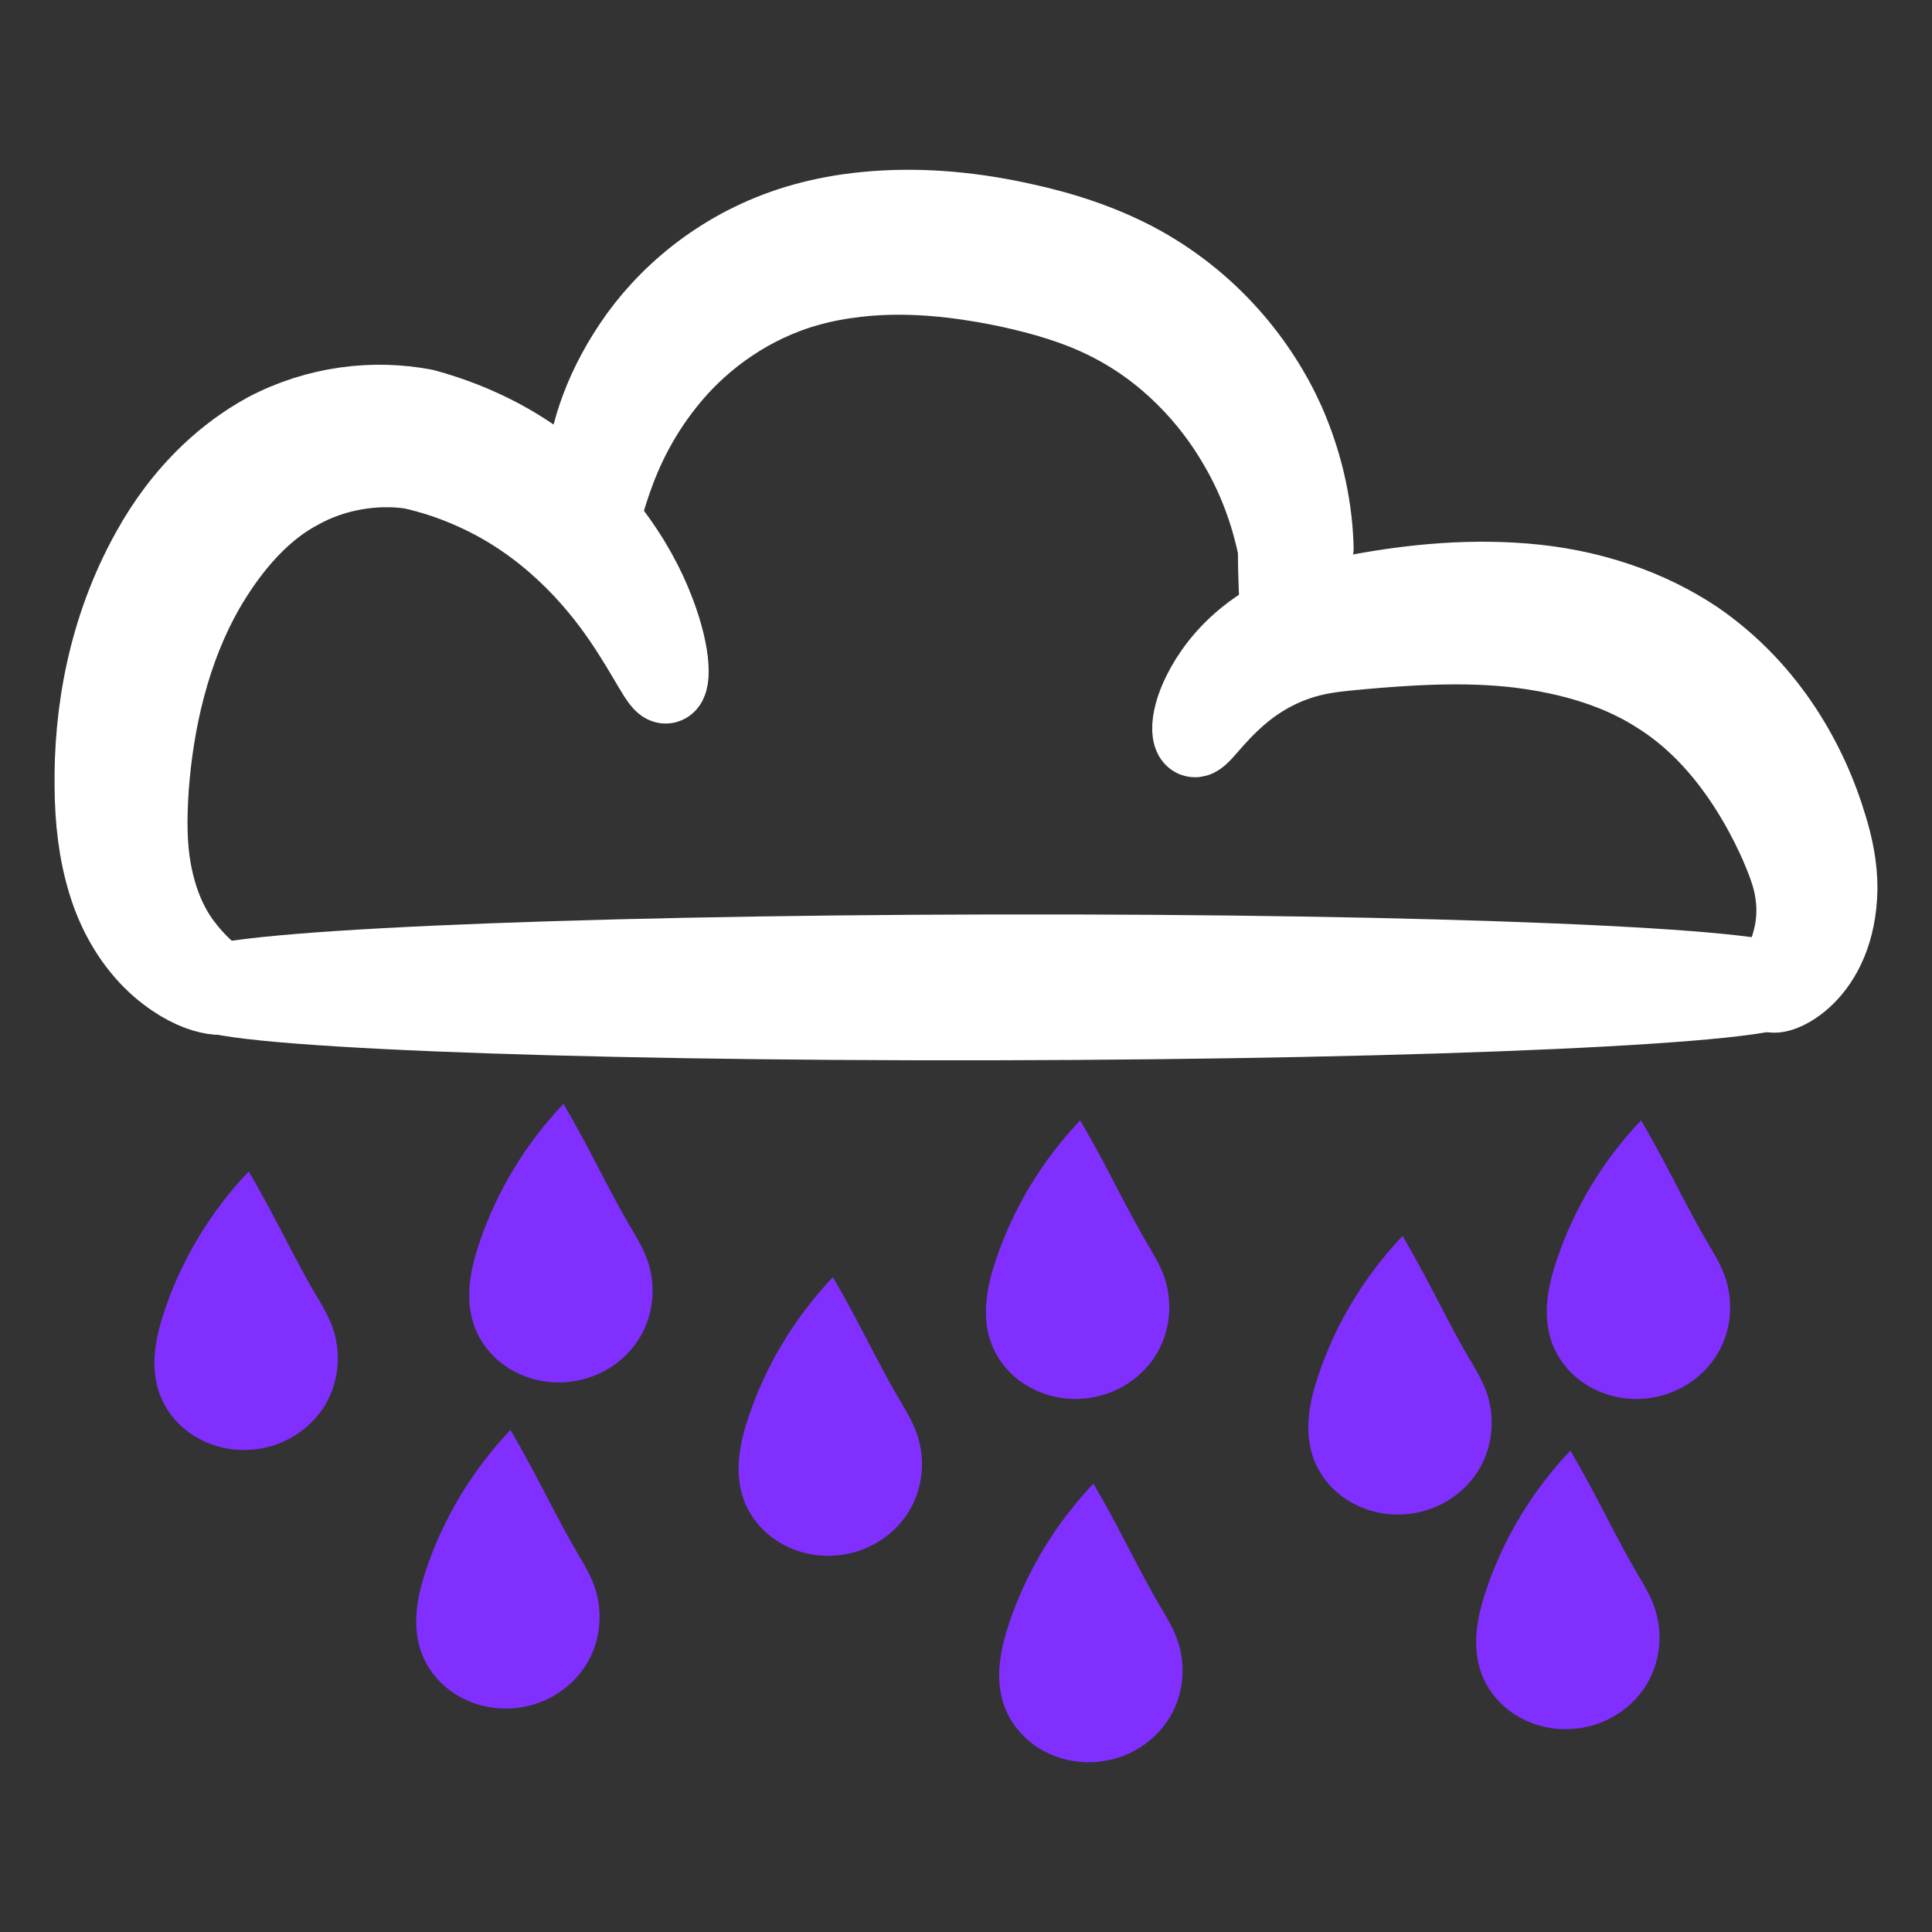 <?xml version="1.0" encoding="UTF-8" standalone="no"?>
<!-- Created with Inkscape (http://www.inkscape.org/) -->

<svg
   width="150mm"
   height="150mm"
   viewBox="0 0 150 150"
   version="1.1"
   id="svg1723"
   inkscape:version="1.1 (c68e22c387, 2021-05-23)"
   sodipodi:docname="plain-purple-light-rain.svg"
   xmlns:inkscape="http://www.inkscape.org/namespaces/inkscape"
   xmlns:sodipodi="http://sodipodi.sourceforge.net/DTD/sodipodi-0.dtd"
   xmlns="http://www.w3.org/2000/svg"
   xmlns:svg="http://www.w3.org/2000/svg">
  <rect x="0" y="0" width="150" height="150" fill="#333333" stroke="none"/>
  <sodipodi:namedview
     id="namedview1725"
     pagecolor="#ffffff"
     bordercolor="#666666"
     borderopacity="1.0"
     inkscape:pageshadow="2"
     inkscape:pageopacity="0.0"
     inkscape:pagecheckerboard="0"
     inkscape:document-units="mm"
     showgrid="false"
     inkscape:zoom="0.60221661"
     inkscape:cx="314.67083"
     inkscape:cy="111.25565"
     inkscape:window-width="1920"
     inkscape:window-height="1047"
     inkscape:window-x="-9"
     inkscape:window-y="-9"
     inkscape:window-maximized="1"
     inkscape:current-layer="g2537"
     fit-margin-top="5"
     lock-margins="true"
     fit-margin-left="5"
     fit-margin-right="5"
     fit-margin-bottom="5" />
  <defs
     id="defs1720">
    <inkscape:path-effect
       effect="spiro"
       id="path-effect13838"
       is_visible="true"
       lpeversion="0" />
    <inkscape:path-effect
       effect="skeletal"
       id="path-effect13842"
       is_visible="true"
       pattern="M 0,5 C 0,2.24 2.24,0 5,0 7.76,0 10,2.24 10,5 10,7.76 7.76,10 5,10 2.24,10 0,7.76 0,5 Z"
       copytype="single_stretched"
       prop_scale="0.533"
       scale_y_rel="false"
       spacing="0"
       normal_offset="0"
       tang_offset="0"
       prop_units="false"
       vertical_pattern="false"
       fuse_tolerance="0"
       lpeversion="0"
       hide_knot="false" />
    <inkscape:path-effect
       effect="spiro"
       id="path-effect13846"
       is_visible="true"
       lpeversion="0" />
    <inkscape:path-effect
       effect="skeletal"
       id="path-effect13850"
       is_visible="true"
       pattern="M 0,5 C 0,2.24 2.24,0 5,0 7.76,0 10,2.24 10,5 10,7.76 7.76,10 5,10 2.24,10 0,7.76 0,5 Z"
       copytype="single_stretched"
       prop_scale="0.533"
       scale_y_rel="false"
       spacing="0"
       normal_offset="0"
       tang_offset="0"
       prop_units="false"
       vertical_pattern="false"
       fuse_tolerance="0"
       lpeversion="0"
       hide_knot="false" />
    <inkscape:path-effect
       effect="spiro"
       id="path-effect13854"
       is_visible="true"
       lpeversion="0" />
    <inkscape:path-effect
       effect="skeletal"
       id="path-effect13858"
       is_visible="true"
       pattern="M 0,5 C 0,2.24 2.24,0 5,0 7.76,0 10,2.24 10,5 10,7.76 7.76,10 5,10 2.24,10 0,7.76 0,5 Z"
       copytype="single_stretched"
       prop_scale="0.533"
       scale_y_rel="false"
       spacing="0"
       normal_offset="0"
       tang_offset="0"
       prop_units="false"
       vertical_pattern="false"
       fuse_tolerance="0"
       lpeversion="0"
       hide_knot="false" />
    <inkscape:path-effect
       effect="spiro"
       id="path-effect13862"
       is_visible="true"
       lpeversion="0" />
    <inkscape:path-effect
       effect="skeletal"
       id="path-effect13866"
       is_visible="true"
       pattern="M 0,5 C 0,2.24 2.24,0 5,0 7.76,0 10,2.24 10,5 10,7.76 7.76,10 5,10 2.24,10 0,7.76 0,5 Z"
       copytype="single_stretched"
       prop_scale="0.532"
       scale_y_rel="false"
       spacing="0"
       normal_offset="0"
       tang_offset="0"
       prop_units="false"
       vertical_pattern="false"
       fuse_tolerance="0"
       lpeversion="0"
       hide_knot="false" />
    <inkscape:path-effect
       effect="spiro"
       id="path-effect2270"
       is_visible="true"
       lpeversion="0" />
    <inkscape:path-effect
       effect="spiro"
       id="path-effect2270-9"
       is_visible="true"
       lpeversion="0" />
    <inkscape:path-effect
       effect="spiro"
       id="path-effect2270-5"
       is_visible="true"
       lpeversion="0" />
    <inkscape:path-effect
       effect="spiro"
       id="path-effect2270-88"
       is_visible="true"
       lpeversion="0" />
    <inkscape:path-effect
       effect="spiro"
       id="path-effect2270-89"
       is_visible="true"
       lpeversion="0" />
    <inkscape:path-effect
       effect="spiro"
       id="path-effect2270-43"
       is_visible="true"
       lpeversion="0" />
    <inkscape:path-effect
       effect="spiro"
       id="path-effect2270-86"
       is_visible="true"
       lpeversion="0" />
    <inkscape:path-effect
       effect="spiro"
       id="path-effect2270-48"
       is_visible="true"
       lpeversion="0" />
    <inkscape:path-effect
       effect="spiro"
       id="path-effect2270-897"
       is_visible="true"
       lpeversion="0" />
  </defs>
  <g
     inkscape:label="Layer 1"
     inkscape:groupmode="layer"
     id="layer1"
     transform="translate(-21.331,-119.025)">
    <g
       id="g2537"
       transform="translate(109.833,148.167)">
      <g
         id="g1544"
         transform="translate(-0.766,8.181)">
        <g
           transform="translate(-100.086,-100.121)"
           style="fill:#ffffff;fill-opacity:1;stroke:#ffffff;stroke-opacity:1"
           id="g918-5">
          <g
             style="fill:#ffffff;fill-opacity:1;stroke:#ffffff;stroke-opacity:1"
             id="g950-6">
            <path
               sodipodi:nodetypes="ccsccscc"
               transform="translate(-9.506,-1.751)"
               inkscape:original-d="m 159.35713,141.64556 c -1.1534,-1.88688 4.28816,-6.04092 3.50236,-8.00539 -0.36135,-0.90337 -0.74985,-3.24955 -1.00068,-4.25286 -0.84477,-3.37906 -6.83485,-11.06094 -9.75656,-13.00874 -7.14906,-4.76605 -16.7513,-6.80856 -25.01681,-3.50236 -1.11221,0.44489 -2.63205,0.30232 -3.75253,0.75051 -2.24579,0.89831 -2.13411,3.17867 -6.2542,4.00269 -1.67652,0.3353 -1.56597,3.31715 -2.50168,4.25286"
               inkscape:path-effect="#path-effect13838;#path-effect13842"
               id="path884-1"
               inkscape:connector-curvature="0"
               d="m 159.357,141.646 c -0.43,-0.523 2.493,-3.408 1.74,-7.903 0,0 0,0 0,0 -0.166,-1.125 -0.592,-2.248 -1.187,-3.643 -1.751,-3.93 -4.702,-8.666 -9.258,-11.531 -1.453,-0.949 -3.082,-1.71 -4.856,-2.301 -1.989,-0.663 -4.064,-1.079 -6.09,-1.323 -4.216,-0.497 -8.643,-0.187 -12.309,0.139 -1.341,0.128 -2.439,0.232 -3.48,0.472 -2.499,0.56 -4.463,1.789 -5.826,2.965 -2.163,1.862 -3.052,3.528 -3.515,3.363 -0.463,-0.165 -0.512,-2.266 1.488,-5.143 1.264,-1.812 3.452,-3.863 6.683,-5.041 1.327,-0.477 2.654,-0.775 4.026,-1.029 3.792,-0.729 8.493,-1.34 13.447,-0.932 2.373,0.191 4.842,0.654 7.276,1.482 2.167,0.737 4.201,1.728 6.055,2.97 5.762,3.971 8.845,9.757 10.255,14.486 0.511,1.632 0.82,3.242 0.814,4.862 0,0 0,0 0,0 -0.101,6.758 -4.834,8.63 -5.264,8.107 z"
               style="opacity:1;fill:#ffffff;fill-opacity:1;stroke:#ffffff;stroke-width:6;stroke-linecap:round;stroke-linejoin:round;stroke-miterlimit:4;stroke-dasharray:none;stroke-opacity:1" />
            <path
               sodipodi:nodetypes="ccsssccc"
               inkscape:original-d="m 30.270349,139.89438 c -0.08339,-0.25017 -2.476539,-1.06137 -4.624427,-2.87326 -3.432515,-2.55933 -9.658801,-7.59915 -3.847258,-13.1464 3.916753,-3.73863 1.744086,-12.23395 4.468995,-17.00254 0.865467,-1.51457 6.502495,-7.353822 8.005383,-8.255554 2.790032,-1.674019 10.507062,-1.738604 10.507062,-1.738604 0,0 4.442492,1.541442 5.387507,1.970992 6.52431,2.965596 13.903637,10.713146 13.903637,17.120266"
               inkscape:path-effect="#path-effect13846;#path-effect13850"
               inkscape:connector-curvature="0"
               id="path890-1"
               d="m 30.27,139.894 c -0.14,0.446 -2.562,0.587 -5.554,-1.982 -1.644,-1.429 -3.212,-3.63 -4.11,-6.599 -0.702,-2.298 -1.007,-4.785 -1.019,-7.504 0,0 0,-1e-5 0,-1e-5 -0.065,-5.498 0.956,-12.063 4.397,-18.245 1.173,-2.128 2.692,-4.205 4.589,-6.014 1.335,-1.273 2.818,-2.374 4.438,-3.261 3.95,-2.084 8.343,-2.596 12.278,-1.848 2.136,0.574 4.117,1.371 5.912,2.32 6.595,3.528 10.178,8.929 11.781,12.729 1.637,3.88 1.575,6.354 1.09,6.479 -0.485,0.125 -1.35,-2.039 -3.501,-5.179 -2.104,-3.072 -5.784,-7.325 -11.436,-9.854 -1.504,-0.683 -3.135,-1.241 -4.863,-1.622 -2.827,-0.406 -6.011,0.093 -8.736,1.63 -1.17,0.626 -2.261,1.453 -3.276,2.44 -1.44,1.4 -2.673,3.071 -3.708,4.796 -3.001,5.062 -4.171,10.851 -4.541,15.76 0,0 0,0 0,0 -0.166,2.472 -0.152,4.54 0.202,6.472 0.459,2.472 1.312,4.329 2.363,5.718 1.858,2.493 3.835,3.319 3.694,3.764 z"
               style="opacity:1;fill:#ffffff;fill-opacity:1;stroke:#ffffff;stroke-width:6;stroke-linecap:round;stroke-linejoin:round;stroke-miterlimit:4;stroke-dasharray:none;stroke-opacity:1" />
            <path
               sodipodi:nodetypes="ccsssccc"
               inkscape:original-d="m 58.539355,103.87016 c 0.161597,-8.083147 8.153238,-18.561731 15.885678,-21.139212 0.81543,-0.271809 3.303572,-0.930229 4.127776,-0.875589 0,0 12.051716,0.532338 12.633495,0.750505 2.349891,0.881208 5.882799,1.628017 8.130464,2.75185 1.405112,0.702556 8.055612,3.402889 11.007392,11.132485 0.91909,2.50707 2.62678,8.880971 2.62678,8.880971 0,0 -0.62543,6.33284 -0.62543,7.50504"
               inkscape:path-effect="#path-effect13854;#path-effect13858"
               inkscape:connector-curvature="0"
               id="path896-5"
               d="m 58.539,103.87 c -0.779,-0.011 -2.371,-6.474 2.925,-14.34 2.485,-3.683 6.591,-7.336 12.231,-9.189 1.457,-0.476 2.972,-0.822 4.527,-1.044 3.751,-0.527 7.627,-0.381 11.538,0.311 0.672,0.119 1.336,0.252 1.99,0.398 3.057,0.66 6.003,1.62 8.74,3.05 5.813,3.075 9.652,7.894 11.717,12.486 1.602,3.638 2.173,7.074 2.238,9.811 -0.82,4.837 -1.564,7.57 -2.12,7.524 -0.555,-0.046 -0.839,-2.847 -0.869,-7.486 -0.49,-2.357 -1.375,-5.152 -3.016,-7.951 -2.104,-3.683 -5.558,-7.477 -10.298,-9.779 -2.241,-1.106 -4.758,-1.853 -7.521,-2.454 -0.592,-0.124 -1.188,-0.24 -1.788,-0.345 -3.492,-0.611 -6.811,-0.811 -9.951,-0.448 -1.303,0.147 -2.548,0.378 -3.729,0.707 -4.538,1.255 -8.145,3.959 -10.543,6.774 -5.138,6.018 -5.293,11.987 -6.072,11.975 z"
               style="opacity:1;fill:#ffffff;fill-opacity:1;stroke:#ffffff;stroke-width:6;stroke-linecap:round;stroke-linejoin:round;stroke-miterlimit:4;stroke-dasharray:none;stroke-opacity:1" />
            <path
               sodipodi:nodetypes="cc"
               inkscape:original-d="M 28.17519,139.58167 150.82014,139.3315"
               inkscape:path-effect="#path-effect13862;#path-effect13866"
               inkscape:connector-curvature="0"
               id="path902-9"
               d="m 28.175,139.582 c -0.003,-1.469 27.467,-2.717 61.317,-2.786 33.85,-0.069 61.325,1.067 61.328,2.536 0.003,1.469 -27.467,2.717 -61.317,2.786 -33.85,0.069 -61.325,-1.067 -61.328,-2.536 z"
               style="opacity:1;fill:#ffffff;fill-opacity:1;stroke:#ffffff;stroke-width:6;stroke-linecap:round;stroke-linejoin:round;stroke-miterlimit:4;stroke-dasharray:none;stroke-opacity:1" />
          </g>
        </g>
        <g
           id="g2519">
          <path
             style="opacity:1;fill:#802fff;fill-opacity:1;stroke:none;stroke-width:0;stroke-linecap:round;stroke-linejoin:round;stroke-miterlimit:4;stroke-dasharray:none;stroke-opacity:1"
             d="m -67.796,48.083 c -4.456,4.975 -7.848,10.9 -9.882,17.262 -0.544,1.701 -0.993,3.441 -1.16,5.218 -0.167,1.778 -0.043,3.6 0.534,5.289 0.644,1.885 1.855,3.57 3.426,4.794 1.572,1.224 3.498,1.983 5.481,2.175 1.983,0.192 4.015,-0.184 5.805,-1.058 1.79,-0.874 3.333,-2.244 4.425,-3.909 2.027,-3.091 2.406,-7.164 1.126,-10.632 -0.517,-1.401 -1.279,-2.696 -2.001,-4.003 -1.876,-3.395 -3.504,-6.92 -5.254,-10.382 -0.808,-1.598 -1.642,-3.183 -2.502,-4.753 z"
             id="path2268"
             inkscape:connector-curvature="0"
             inkscape:path-effect="#path-effect2270"
             inkscape:original-d="m -67.795578,48.082654 c -3.38214,5.722229 -7.661786,10.972012 -9.881643,17.261605 -0.486066,1.377185 -1.663647,8.949724 -0.625422,10.507064 2.108856,3.163284 17.481214,6.971303 19.137868,2.001346 1.008978,-3.02694 1.664973,-7.396853 1.125757,-10.632149 -0.236323,-1.417939 -1.385908,-2.771812 -2.001345,-4.002691 -1.872491,-3.744981 -2.892264,-6.840074 -5.253532,-10.38198 -0.791224,-1.186831 -3.256593,-3.243379 -2.501683,-4.753195 z"
             transform="matrix(0.659,0,0,0.622,-23.745,23.712)" />
          <path
             style="opacity:1;fill:#802fff;fill-opacity:1;stroke:none;stroke-width:0;stroke-linecap:round;stroke-linejoin:round;stroke-miterlimit:4;stroke-dasharray:none;stroke-opacity:1"
             d="m -67.796,48.083 c -4.456,4.975 -7.848,10.9 -9.882,17.262 -0.544,1.701 -0.993,3.441 -1.16,5.218 -0.167,1.778 -0.043,3.6 0.534,5.289 0.644,1.885 1.855,3.57 3.426,4.794 1.572,1.224 3.498,1.983 5.481,2.175 1.983,0.192 4.015,-0.184 5.805,-1.058 1.79,-0.874 3.333,-2.244 4.425,-3.909 2.027,-3.091 2.406,-7.164 1.126,-10.632 -0.517,-1.401 -1.279,-2.696 -2.001,-4.003 -1.876,-3.395 -3.504,-6.92 -5.254,-10.382 -0.808,-1.598 -1.642,-3.183 -2.502,-4.753 z"
             id="path2268-7"
             inkscape:connector-curvature="0"
             inkscape:path-effect="#path-effect2270-9"
             inkscape:original-d="m -67.795578,48.082654 c -3.38214,5.722229 -7.661786,10.972012 -9.881643,17.261605 -0.486066,1.377185 -1.663647,8.949724 -0.625422,10.507064 2.108856,3.163284 17.481214,6.971303 19.137868,2.001346 1.008978,-3.02694 1.664973,-7.396853 1.125757,-10.632149 -0.236323,-1.417939 -1.385908,-2.771812 -2.001345,-4.002691 -1.872491,-3.744981 -2.892264,-6.840074 -5.253532,-10.38198 -0.791224,-1.186831 -3.256593,-3.243379 -2.501683,-4.753195 z"
             transform="matrix(0.659,0,0,0.622,0.693,18.466)" />
          <path
             style="opacity:1;fill:#802fff;fill-opacity:1;stroke:none;stroke-width:0;stroke-linecap:round;stroke-linejoin:round;stroke-miterlimit:4;stroke-dasharray:none;stroke-opacity:1"
             d="m -67.796,48.083 c -4.456,4.975 -7.848,10.9 -9.882,17.262 -0.544,1.701 -0.993,3.441 -1.16,5.218 -0.167,1.778 -0.043,3.6 0.534,5.289 0.644,1.885 1.855,3.57 3.426,4.794 1.572,1.224 3.498,1.983 5.481,2.175 1.983,0.192 4.015,-0.184 5.805,-1.058 1.79,-0.874 3.333,-2.244 4.425,-3.909 2.027,-3.091 2.406,-7.164 1.126,-10.632 -0.517,-1.401 -1.279,-2.696 -2.001,-4.003 -1.876,-3.395 -3.504,-6.92 -5.254,-10.382 -0.808,-1.598 -1.642,-3.183 -2.502,-4.753 z"
             id="path2268-3"
             inkscape:connector-curvature="0"
             inkscape:path-effect="#path-effect2270-5"
             inkscape:original-d="m -67.795578,48.082654 c -3.38214,5.722229 -7.661786,10.972012 -9.881643,17.261605 -0.486066,1.377185 -1.663647,8.949724 -0.625422,10.507064 2.108856,3.163284 17.481214,6.971303 19.137868,2.001346 1.008978,-3.02694 1.664973,-7.396853 1.125757,-10.632149 -0.236323,-1.417939 -1.385908,-2.771812 -2.001345,-4.002691 -1.872491,-3.744981 -2.892264,-6.840074 -5.253532,-10.38198 -0.791224,-1.186831 -3.256593,-3.243379 -2.501683,-4.753195 z"
             transform="matrix(0.659,0,0,0.622,-3.422,43.787)" />
          <path
             style="opacity:1;fill:#802fff;fill-opacity:1;stroke:none;stroke-width:0;stroke-linecap:round;stroke-linejoin:round;stroke-miterlimit:4;stroke-dasharray:none;stroke-opacity:1"
             d="m -67.796,48.083 c -4.456,4.975 -7.848,10.9 -9.882,17.262 -0.544,1.701 -0.993,3.441 -1.16,5.218 -0.167,1.778 -0.043,3.6 0.534,5.289 0.644,1.885 1.855,3.57 3.426,4.794 1.572,1.224 3.498,1.983 5.481,2.175 1.983,0.192 4.015,-0.184 5.805,-1.058 1.79,-0.874 3.333,-2.244 4.425,-3.909 2.027,-3.091 2.406,-7.164 1.126,-10.632 -0.517,-1.401 -1.279,-2.696 -2.001,-4.003 -1.876,-3.395 -3.504,-6.92 -5.254,-10.382 -0.808,-1.598 -1.642,-3.183 -2.502,-4.753 z"
             id="path2268-31"
             inkscape:connector-curvature="0"
             inkscape:path-effect="#path-effect2270-88"
             inkscape:original-d="m -67.795578,48.082654 c -3.38214,5.722229 -7.661786,10.972012 -9.881643,17.261605 -0.486066,1.377185 -1.663647,8.949724 -0.625422,10.507064 2.108856,3.163284 17.481214,6.971303 19.137868,2.001346 1.008978,-3.02694 1.664973,-7.396853 1.125757,-10.632149 -0.236323,-1.417939 -1.385908,-2.771812 -2.001345,-4.002691 -1.872491,-3.744981 -2.892264,-6.840074 -5.253532,-10.38198 -0.791224,-1.186831 -3.256593,-3.243379 -2.501683,-4.753195 z"
             transform="matrix(0.659,0,0,0.622,21.609,31.928)" />
          <path
             style="opacity:1;fill:#802fff;fill-opacity:1;stroke:none;stroke-width:0;stroke-linecap:round;stroke-linejoin:round;stroke-miterlimit:4;stroke-dasharray:none;stroke-opacity:1"
             d="m -67.796,48.083 c -4.456,4.975 -7.848,10.9 -9.882,17.262 -0.544,1.701 -0.993,3.441 -1.16,5.218 -0.167,1.778 -0.043,3.6 0.534,5.289 0.644,1.885 1.855,3.57 3.426,4.794 1.572,1.224 3.498,1.983 5.481,2.175 1.983,0.192 4.015,-0.184 5.805,-1.058 1.79,-0.874 3.333,-2.244 4.425,-3.909 2.027,-3.091 2.406,-7.164 1.126,-10.632 -0.517,-1.401 -1.279,-2.696 -2.001,-4.003 -1.876,-3.395 -3.504,-6.92 -5.254,-10.382 -0.808,-1.598 -1.642,-3.183 -2.502,-4.753 z"
             id="path2268-6"
             inkscape:connector-curvature="0"
             inkscape:path-effect="#path-effect2270-89"
             inkscape:original-d="m -67.795578,48.082654 c -3.38214,5.722229 -7.661786,10.972012 -9.881643,17.261605 -0.486066,1.377185 -1.663647,8.949724 -0.625422,10.507064 2.108856,3.163284 17.481214,6.971303 19.137868,2.001346 1.008978,-3.02694 1.664973,-7.396853 1.125757,-10.632149 -0.236323,-1.417939 -1.385908,-2.771812 -2.001345,-4.002691 -1.872491,-3.744981 -2.892264,-6.840074 -5.253532,-10.38198 -0.791224,-1.186831 -3.256593,-3.243379 -2.501683,-4.753195 z"
             transform="matrix(0.659,0,0,0.622,40.81,19.748)" />
          <path
             style="opacity:1;fill:#802fff;fill-opacity:1;stroke:none;stroke-width:0;stroke-linecap:round;stroke-linejoin:round;stroke-miterlimit:4;stroke-dasharray:none;stroke-opacity:1"
             d="m -67.796,48.083 c -4.456,4.975 -7.848,10.9 -9.882,17.262 -0.544,1.701 -0.993,3.441 -1.16,5.218 -0.167,1.778 -0.043,3.6 0.534,5.289 0.644,1.885 1.855,3.57 3.426,4.794 1.572,1.224 3.498,1.983 5.481,2.175 1.983,0.192 4.015,-0.184 5.805,-1.058 1.79,-0.874 3.333,-2.244 4.425,-3.909 2.027,-3.091 2.406,-7.164 1.126,-10.632 -0.517,-1.401 -1.279,-2.696 -2.001,-4.003 -1.876,-3.395 -3.504,-6.92 -5.254,-10.382 -0.808,-1.598 -1.642,-3.183 -2.502,-4.753 z"
             id="path2268-33"
             inkscape:connector-curvature="0"
             inkscape:path-effect="#path-effect2270-43"
             inkscape:original-d="m -67.795578,48.082654 c -3.38214,5.722229 -7.661786,10.972012 -9.881643,17.261605 -0.486066,1.377185 -1.663647,8.949724 -0.625422,10.507064 2.108856,3.163284 17.481214,6.971303 19.137868,2.001346 1.008978,-3.02694 1.664973,-7.396853 1.125757,-10.632149 -0.236323,-1.417939 -1.385908,-2.771812 -2.001345,-4.002691 -1.872491,-3.744981 -2.892264,-6.840074 -5.253532,-10.38198 -0.791224,-1.186831 -3.256593,-3.243379 -2.501683,-4.753195 z"
             transform="matrix(0.659,0,0,0.622,41.839,47.954)" />
          <path
             style="opacity:1;fill:#802fff;fill-opacity:1;stroke:none;stroke-width:0;stroke-linecap:round;stroke-linejoin:round;stroke-miterlimit:4;stroke-dasharray:none;stroke-opacity:1"
             d="m -67.796,48.083 c -4.456,4.975 -7.848,10.9 -9.882,17.262 -0.544,1.701 -0.993,3.441 -1.16,5.218 -0.167,1.778 -0.043,3.6 0.534,5.289 0.644,1.885 1.855,3.57 3.426,4.794 1.572,1.224 3.498,1.983 5.481,2.175 1.983,0.192 4.015,-0.184 5.805,-1.058 1.79,-0.874 3.333,-2.244 4.425,-3.909 2.027,-3.091 2.406,-7.164 1.126,-10.632 -0.517,-1.401 -1.279,-2.696 -2.001,-4.003 -1.876,-3.395 -3.504,-6.92 -5.254,-10.382 -0.808,-1.598 -1.642,-3.183 -2.502,-4.753 z"
             id="path2268-0"
             inkscape:connector-curvature="0"
             inkscape:path-effect="#path-effect2270-86"
             inkscape:original-d="m -67.795578,48.082654 c -3.38214,5.722229 -7.661786,10.972012 -9.881643,17.261605 -0.486066,1.377185 -1.663647,8.949724 -0.625422,10.507064 2.108856,3.163284 17.481214,6.971303 19.137868,2.001346 1.008978,-3.02694 1.664973,-7.396853 1.125757,-10.632149 -0.236323,-1.417939 -1.385908,-2.771812 -2.001345,-4.002691 -1.872491,-3.744981 -2.892264,-6.840074 -5.253532,-10.38198 -0.791224,-1.186831 -3.256593,-3.243379 -2.501683,-4.753195 z"
             transform="matrix(0.659,0,0,0.622,65.841,28.723)" />
          <path
             style="opacity:1;fill:#802fff;fill-opacity:1;stroke:none;stroke-width:0;stroke-linecap:round;stroke-linejoin:round;stroke-miterlimit:4;stroke-dasharray:none;stroke-opacity:1"
             d="m -67.796,48.083 c -4.456,4.975 -7.848,10.9 -9.882,17.262 -0.544,1.701 -0.993,3.441 -1.16,5.218 -0.167,1.778 -0.043,3.6 0.534,5.289 0.644,1.885 1.855,3.57 3.426,4.794 1.572,1.224 3.498,1.983 5.481,2.175 1.983,0.192 4.015,-0.184 5.805,-1.058 1.79,-0.874 3.333,-2.244 4.425,-3.909 2.027,-3.091 2.406,-7.164 1.126,-10.632 -0.517,-1.401 -1.279,-2.696 -2.001,-4.003 -1.876,-3.395 -3.504,-6.92 -5.254,-10.382 -0.808,-1.598 -1.642,-3.183 -2.502,-4.753 z"
             id="path2268-8"
             inkscape:connector-curvature="0"
             inkscape:path-effect="#path-effect2270-48"
             inkscape:original-d="m -67.795578,48.082654 c -3.38214,5.722229 -7.661786,10.972012 -9.881643,17.261605 -0.486066,1.377185 -1.663647,8.949724 -0.625422,10.507064 2.108856,3.163284 17.481214,6.971303 19.137868,2.001346 1.008978,-3.02694 1.664973,-7.396853 1.125757,-10.632149 -0.236323,-1.417939 -1.385908,-2.771812 -2.001345,-4.002691 -1.872491,-3.744981 -2.892264,-6.840074 -5.253532,-10.38198 -0.791224,-1.186831 -3.256593,-3.243379 -2.501683,-4.753195 z"
             transform="matrix(0.659,0,0,0.622,84.356,19.748)" />
          <path
             style="opacity:1;fill:#802fff;fill-opacity:1;stroke:none;stroke-width:0;stroke-linecap:round;stroke-linejoin:round;stroke-miterlimit:4;stroke-dasharray:none;stroke-opacity:1"
             d="m -67.796,48.083 c -4.456,4.975 -7.848,10.9 -9.882,17.262 -0.544,1.701 -0.993,3.441 -1.16,5.218 -0.167,1.778 -0.043,3.6 0.534,5.289 0.644,1.885 1.855,3.57 3.426,4.794 1.572,1.224 3.498,1.983 5.481,2.175 1.983,0.192 4.015,-0.184 5.805,-1.058 1.79,-0.874 3.333,-2.244 4.425,-3.909 2.027,-3.091 2.406,-7.164 1.126,-10.632 -0.517,-1.401 -1.279,-2.696 -2.001,-4.003 -1.876,-3.395 -3.504,-6.92 -5.254,-10.382 -0.808,-1.598 -1.642,-3.183 -2.502,-4.753 z"
             id="path2268-76"
             inkscape:connector-curvature="0"
             inkscape:path-effect="#path-effect2270-897"
             inkscape:original-d="m -67.795578,48.082654 c -3.38214,5.722229 -7.661786,10.972012 -9.881643,17.261605 -0.486066,1.377185 -1.663647,8.949724 -0.625422,10.507064 2.108856,3.163284 17.481214,6.971303 19.137868,2.001346 1.008978,-3.02694 1.664973,-7.396853 1.125757,-10.632149 -0.236323,-1.417939 -1.385908,-2.771812 -2.001345,-4.002691 -1.872491,-3.744981 -2.892264,-6.840074 -5.253532,-10.38198 -0.791224,-1.186831 -3.256593,-3.243379 -2.501683,-4.753195 z"
             transform="matrix(0.659,0,0,0.622,78.87,45.39)" />
        </g>
      </g>
    </g>
  </g>
</svg>

